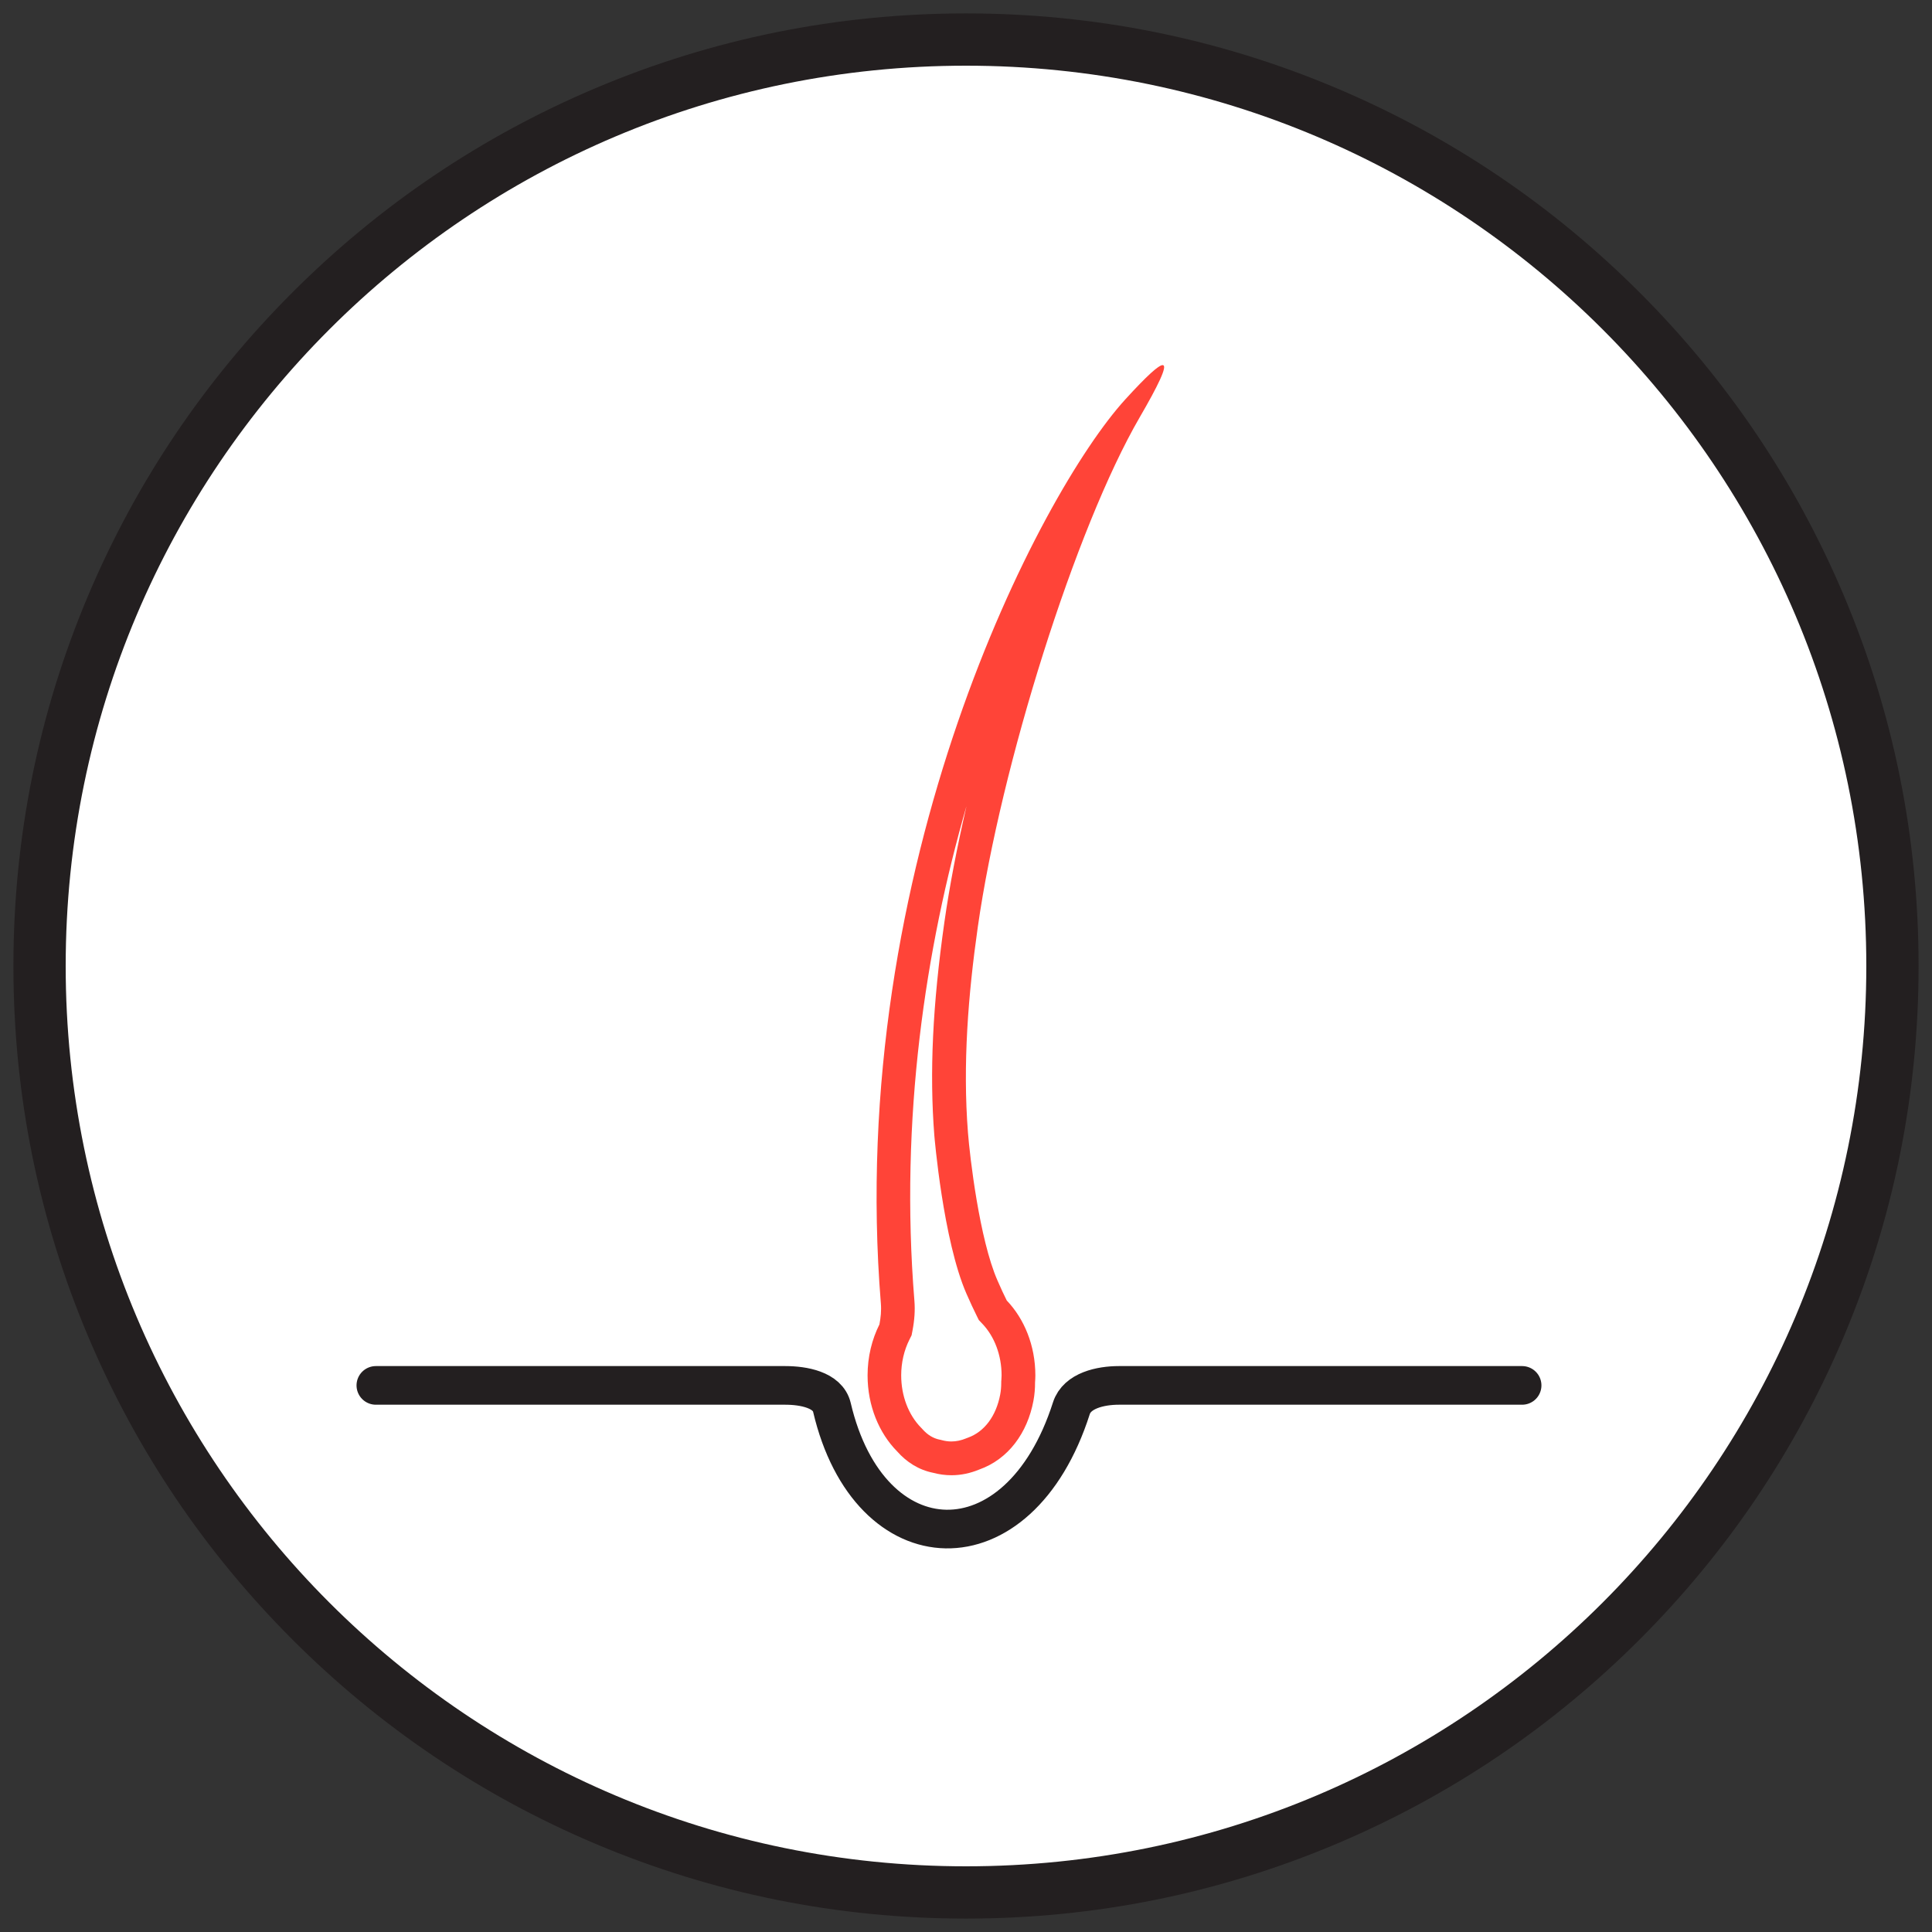 <svg viewBox="0 0 500 500" xmlns="http://www.w3.org/2000/svg" data-sanitized-data-name="Layer 1" data-name="Layer 1" id="Layer_1">
  <rect x="0" y="0" width="500" height="500" fill="#333333" stroke="none"/>
  <defs>
    <style>
      .cls-1 {
        fill: none;
        stroke: #231f20;
        stroke-linecap: round;
        stroke-linejoin: round;
        stroke-width: 10px;
      }

      .cls-2 {
        fill: #ff4438;
      }

      .cls-2, .cls-3, .cls-4 {
        stroke-width: 0px;
      }

      .cls-3 {
        fill: #fff;
      }

      .cls-4 {
        fill: #231f20;
      }
    </style>
  </defs>
  <g>
    <path d="M250,489.76c-64.04,0-124.25-24.94-169.54-70.23C35.17,374.25,10.24,314.04,10.24,250s24.94-124.25,70.23-169.54C125.75,35.17,185.96,10.23,250,10.23s124.25,24.94,169.54,70.23c45.29,45.29,70.23,105.5,70.23,169.54s-24.94,124.25-70.23,169.54c-45.29,45.29-105.5,70.23-169.54,70.23Z" class="cls-3"></path>
    <path d="M250,17c128.68,0,233,104.32,233,233s-104.32,233-233,233S17,378.68,17,250,121.32,17,250,17M250,3.47c-33.28,0-65.56,6.52-95.96,19.38-29.36,12.42-55.72,30.19-78.36,52.83-22.64,22.64-40.41,49-52.83,78.36-12.86,30.4-19.38,62.69-19.38,95.96s6.52,65.56,19.38,95.96c12.42,29.36,30.19,55.72,52.83,78.36,22.64,22.64,49,40.41,78.36,52.83,30.4,12.86,62.69,19.38,95.96,19.38s65.56-6.52,95.96-19.38c29.36-12.42,55.72-30.19,78.36-52.83,22.64-22.64,40.41-49,52.83-78.36,12.86-30.4,19.38-62.69,19.38-95.96s-6.52-65.56-19.38-95.96c-12.42-29.36-30.19-55.72-52.83-78.36-22.64-22.64-49-40.41-78.36-52.83-30.4-12.86-62.69-19.38-95.96-19.38h0Z" class="cls-4"></path>
  </g>
  <path d="M97.27,358.54h105.98c4.66,0,10.98,1.13,12.05,5.69,9.64,41.15,48.38,42.74,61.97.23,1.46-4.57,7.52-5.92,12.3-5.92h104.35" class="cls-1"></path>
  <path d="M250.09,208.79c-2.42,10.51-4.37,20.63-5.68,29.84-3.05,21.43-3.88,38.97-2.61,55.18.02.27,2.27,27.2,8.34,41.05.41.94.86,1.94,1.36,3.02v.02s.02.02.02.02c.39.85.8,1.68,1.2,2.5l.59,1.2.92.97c3.16,3.31,4.98,8.18,4.98,13.36,0,.27-.02.63-.05,1.06l-.02.25-.02.28v.28c0,1.08-.08,2.1-.27,3.09-1.05,5.58-4.11,9.66-8.38,11.17l-.22.08-.22.09c-1.27.53-2.56.8-3.81.8-.81,0-1.62-.11-2.48-.34l-.25-.07-.26-.05c-1.71-.34-3.19-1.24-4.53-2.76l-.16-.18-.17-.17c-3.26-3.31-5.14-8.24-5.14-13.54,0-3.28.74-6.49,2.15-9.29l.54-1.08.23-1.19c.53-2.78.7-5.3.5-7.72-3.84-47.28,2.89-91.23,13.43-127.88M300.88,94.49c-.99,0-3.96,2.63-9.65,8.87-22.1,24.24-72.46,120.72-63.26,234.01.15,1.85-.04,3.62-.37,5.38-1.94,3.87-3.07,8.37-3.07,13.2,0,7.88,2.97,14.93,7.65,19.67,2.46,2.79,5.59,4.8,9.37,5.55,1.51.4,3.08.62,4.69.62,2.52,0,4.92-.54,7.17-1.47,7.57-2.68,12.49-9.51,14.04-17.78.31-1.66.43-3.23.42-4.76.04-.6.08-1.2.08-1.82,0-7.73-2.87-14.65-7.4-19.39-.38-.76-.75-1.54-1.12-2.32-.47-1.03-.9-1.99-1.29-2.88-4.67-10.66-7.16-32.15-7.63-38.23-1.39-17.74.06-35.77,2.55-53.27,5.93-41.62,25.3-103.3,41.9-131.88,4.66-8.02,7.36-13.49,5.94-13.49h0Z" class="cls-2"></path>
</svg>